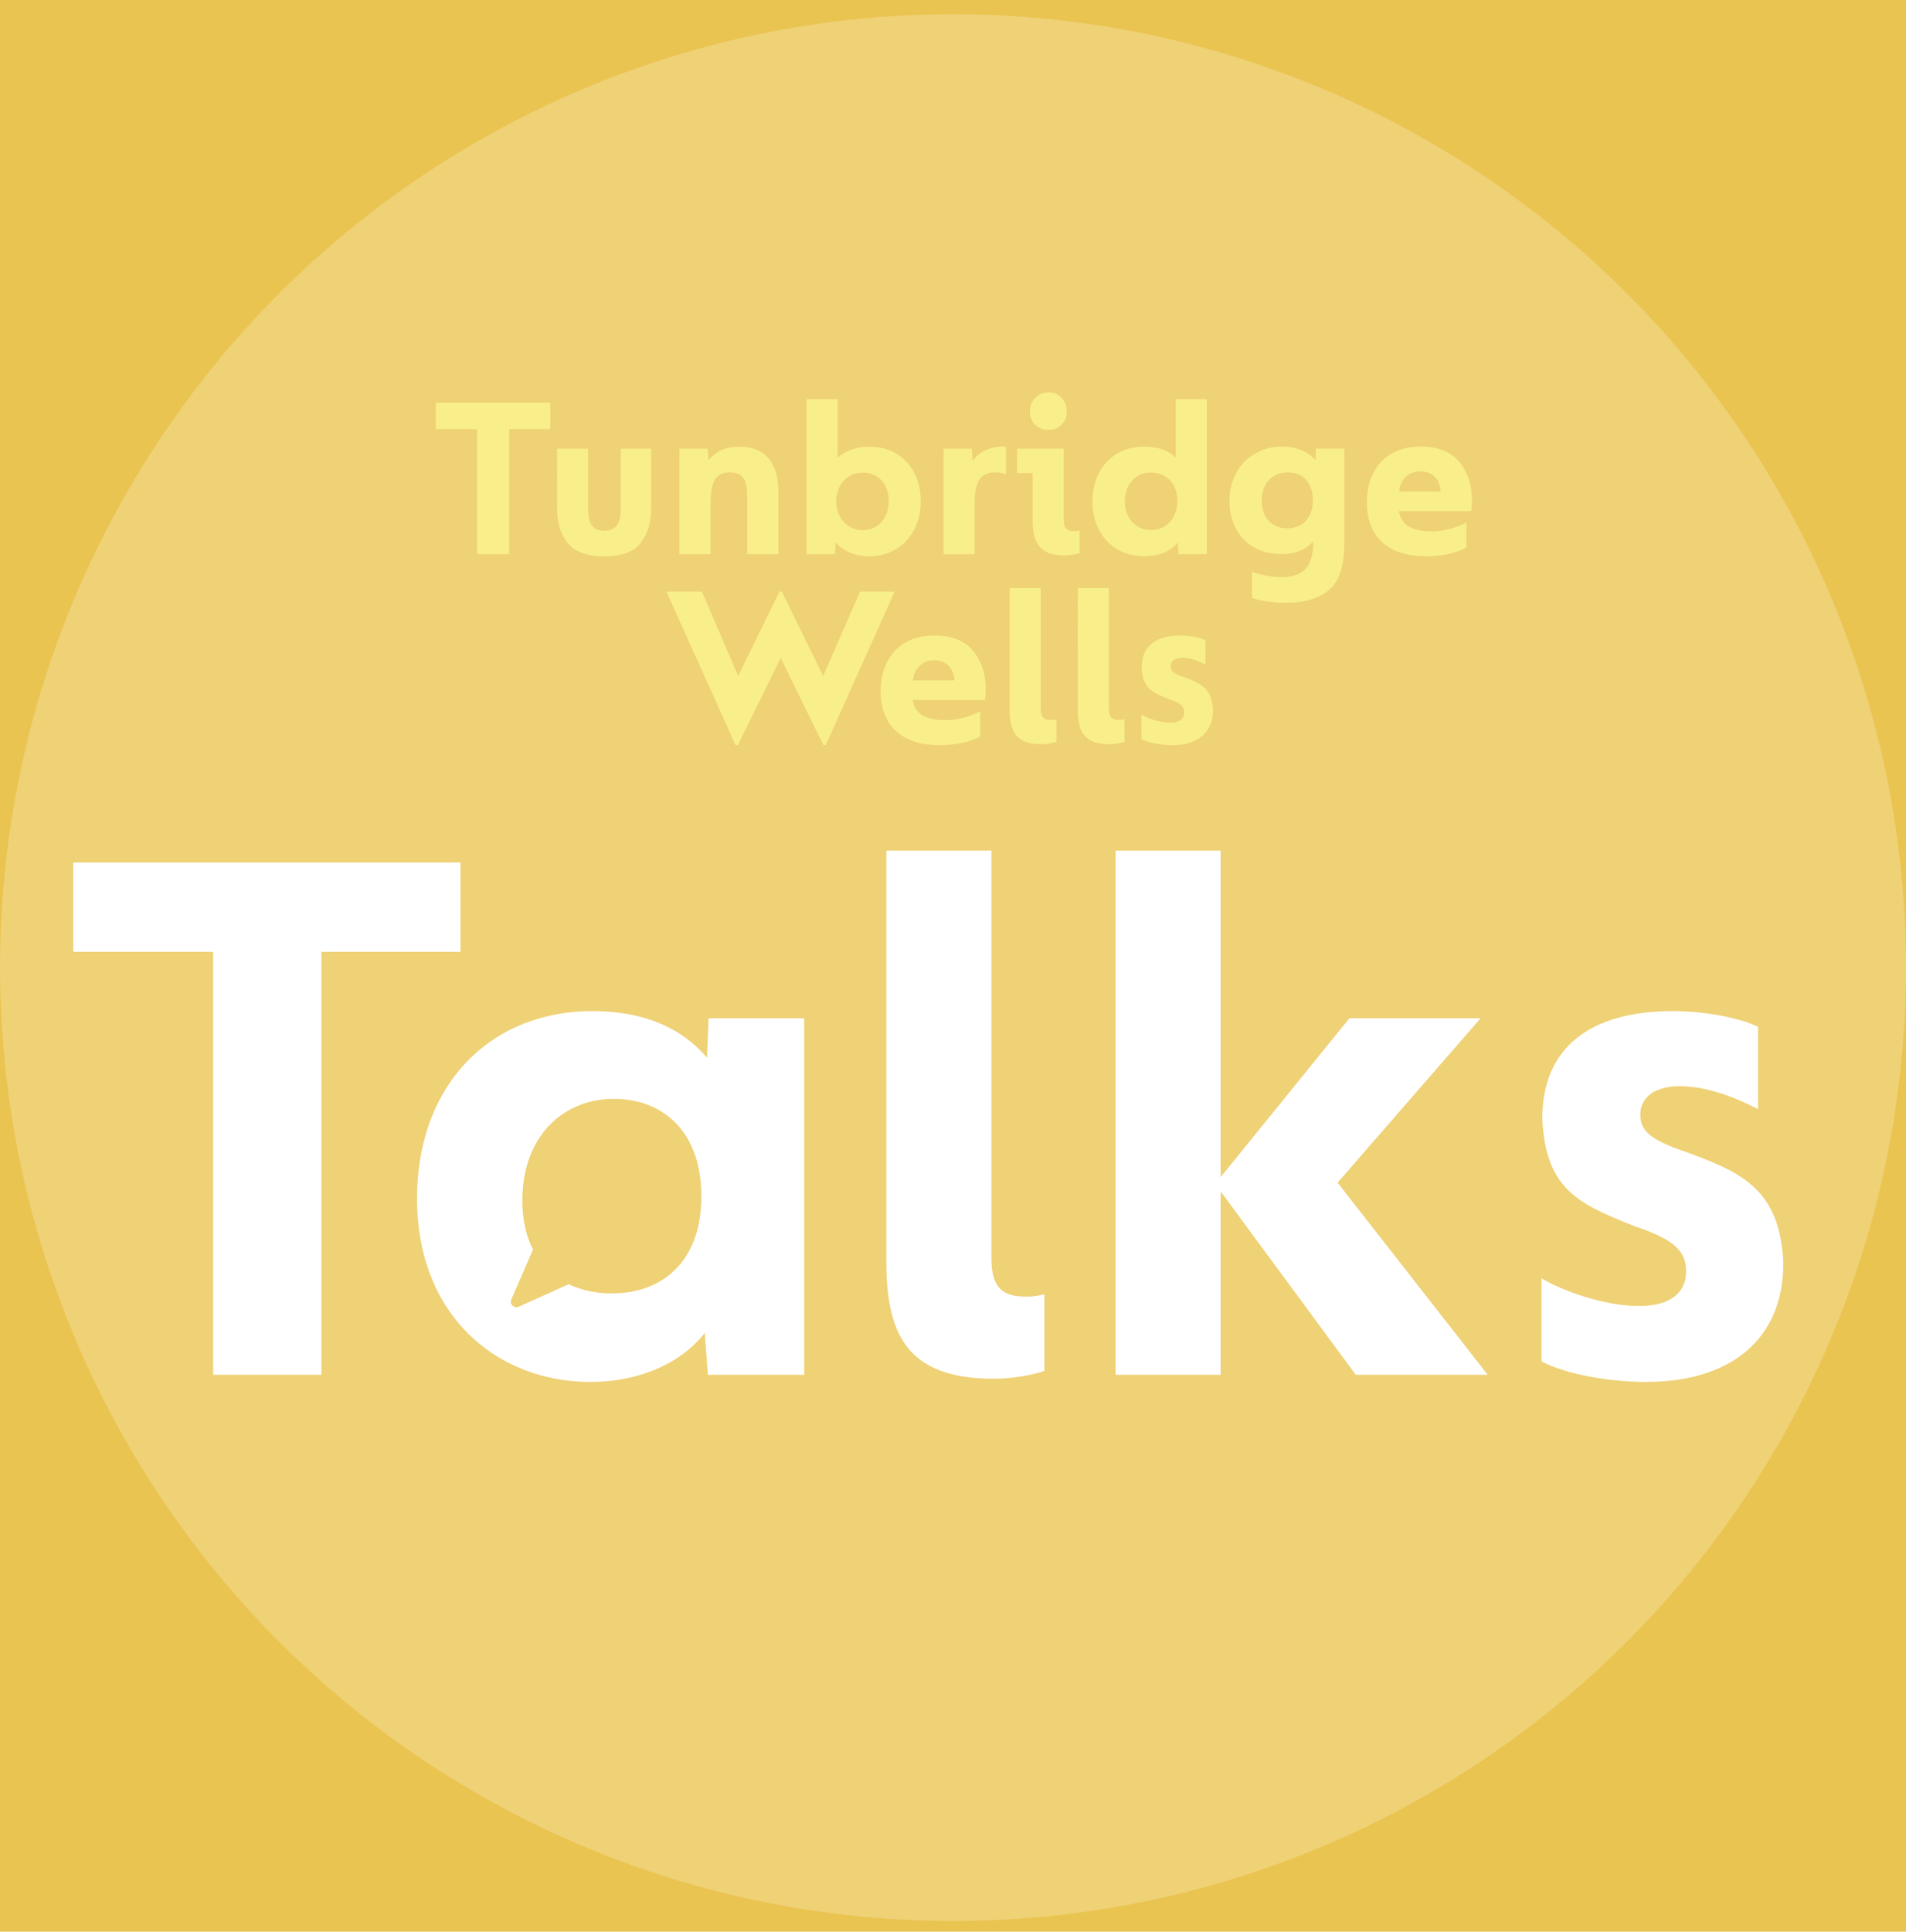 <svg xmlns="http://www.w3.org/2000/svg" viewBox="0 0 1076 1090"><defs><style>.cls-1{fill:#eac450;}.cls-2,.cls-3{fill:#fff;}.cls-2{opacity:0.22;}.cls-4{fill:#f8ef8b;}</style></defs><g id="Layer_2" data-name="Layer 2"><g id="Layer_1-2" data-name="Layer 1"><rect class="cls-1" width="1076" height="1090"/><circle class="cls-2" cx="538" cy="546" r="538"/><polygon class="cls-3" points="259.97 486.69 41.37 486.69 41.37 537.1 120.33 537.1 120.33 775.78 181.46 775.78 181.46 537.1 259.97 537.1 259.97 486.69"/><path class="cls-3" d="M559.7,709.76V480H500.37V712c0,42.38,12.94,66,60.67,66,10.71,0,22.76-2.23,28.55-4.46V730.28a36,36,0,0,1-11.15,1.34C564.16,731.62,559.7,724.48,559.7,709.76Z"/><polygon class="cls-3" points="835.86 574.58 761.8 574.58 689.08 664.25 689.08 480 629.75 480 629.75 775.78 689.08 775.78 689.08 672.28 765.37 775.78 839.87 775.78 755.11 667.37 835.86 574.58"/><path class="cls-3" d="M954.11,650.87C934.48,644.18,926,639.71,926,629c0-9.37,7.59-16.06,22.31-16.06,12.94,0,27.66,4.46,44.17,12.93V579.49c-7.59-4-26.77-8.93-48.19-8.93-45.95,0-73.61,20.08-73.61,60.68,1.79,40.15,21,48.18,50.86,60.23,21,7.13,30.34,12.93,30.34,25.87,0,12-8.92,19.63-26.32,19.63-20.08,0-43.28-8.48-55.32-15.62V768.2c12.49,6.69,36.13,11.6,59.33,11.6,46.85,0,77.18-23.65,77.18-66.92C1005,671.83,984,662,954.11,650.87Z"/><path class="cls-3" d="M399.14,596.89c-14.73-17.4-36.59-26.33-64.69-26.33-57.55,0-99,41.49-99,105.74,0,66.91,46,103.5,97.7,103.5,29.89,0,52.64-12,64.69-27.66l1.78,23.64H454V574.58H400ZM345.6,729.83A56.92,56.92,0,0,1,321,724.68l-28.19,12.69a3.12,3.12,0,0,1-4.14-4.08l12.22-28.19c-3.82-7.5-6-16.72-6-27.69,0-36.52,23.42-57.33,51.52-57.33,28.56,0,49.52,19.19,49.52,54.88C396,712,373.71,729.83,345.6,729.83Z"/><path class="cls-4" d="M269.35,242.15H246V227.24h64.63v14.91H287.42v70.56H269.35Z"/><path class="cls-4" d="M314.46,253.23H332v34.16c0,8.31,2.9,12.13,9.23,12.13s9.24-4.09,9.24-12.13V253.23h17.14v33.9c0,7.78-2,14.11-5.93,19.25S350.86,313.9,341,313.9q-14.45,0-20.58-7.52c-3.95-5-5.93-11.47-5.93-19.25Z"/><path class="cls-4" d="M383.58,253.23h16l.39,6.59c3.56-4.88,9.5-7.78,17.28-7.78,14.25,0,22.16,8.57,22.16,25.32v35.35H421.83V280c0-8.44-2-13.45-9.76-13.45-9,0-10.95,6.59-10.95,18.73v27.43H383.58Z"/><path class="cls-4" d="M471.43,312.71h-16.1V225.26h17.55v33.11c4.35-4.09,10.68-6.33,17.94-6.33,17.54,0,29,12.93,29,30.86,0,18.6-12.66,31-29,31-8.45,0-15.31-3.16-19.13-8Zm15.56-46c-9.1,0-14.9,7.25-14.9,16.36s6.19,16.09,15,16.09,14.64-7,14.64-16.49S495.83,266.68,487,266.68Z"/><path class="cls-4" d="M532.63,253.23h16l.4,7c3.56-5.28,9.89-8.18,16.62-8.18a8.36,8.36,0,0,1,2.24.13v15.7c-.53-.53-3.17-1.32-5.8-1.32-9.63,0-11.88,6.33-11.88,18.86v27.3H532.63Z"/><path class="cls-4" d="M583,266.94h-8.84V253.23h26.38v40c0,4.35,1.45,6.47,5.54,6.47a11.72,11.72,0,0,0,3.43-.4v12.79a27.8,27.8,0,0,1-8.57,1.32c-13.85,0-17.94-7-17.94-19.65Zm8.83-45.5c5.94,0,10.42,4.48,10.42,10.68a10,10,0,0,1-10.42,10.42c-6.19,0-10.42-4.35-10.42-10.55A10.39,10.39,0,0,1,591.85,221.44Z"/><path class="cls-4" d="M645.94,252c6.72,0,13.45,1.71,17.8,6.33V225.26h17.55v87.45h-16l-.4-6.72c-3.56,4.75-10.16,7.91-19,7.91-16.23,0-29.15-11.74-29.15-30.86C616.79,264.57,628.52,252,645.94,252Zm3.82,14.64c-9,0-14.77,7.12-14.77,16.22,0,9.63,6.33,16.23,14.77,16.23s14.91-6.46,14.91-16.49S658.2,266.68,649.76,266.68Z"/><path class="cls-4" d="M706.75,322.61a49.06,49.06,0,0,0,17,3c12,0,17.54-6.07,17.54-18.86v-1.32c-3.69,4.62-10,7.25-17.94,7.25-17.93,0-29.28-12.53-29.28-29.94,0-18.6,13.19-30.73,29.55-30.73,8.31,0,15.17,2.9,19,7.78l.27-6.59h16v53.55c0,12.4-2.77,21.1-8.45,26s-13.71,7.39-24.53,7.39c-7.78,0-15-1.19-19.12-2.77Zm20.31-56.06c-8.58,0-14.77,6.07-14.77,16,0,9.63,5.93,15.56,14.37,15.56s14.51-5.8,14.51-15.69C741.17,272.88,735.9,266.55,727.06,266.55Z"/><path class="cls-4" d="M801.85,252c9.89,0,17.28,2.9,22,8.7S831,273.67,831,282.51a29.66,29.66,0,0,1-.53,5.93H789.71c1.19,7.52,7.13,11.35,17.94,11.35a42.3,42.3,0,0,0,20.18-5V309c-6.33,3.3-14,4.88-23.08,4.88-20.58,0-33.11-10.55-33.11-30.47C771.64,265.23,782.46,252,801.85,252Zm11.47,25.32c-.39-6.72-4.61-11.34-11.47-11.34-6.46,0-11.34,4.49-12,11.34Z"/><path class="cls-4" d="M376.21,333.82h20.05l20.44,47.62,23.35-47.62h1.32l23.34,47.62,20.84-47.62h19.53l-38.92,86.66h-1.31l-24.14-49.2-24.14,49.2h-1.32Z"/><path class="cls-4" d="M527.37,358.62c9.9,0,17.28,2.9,22,8.7s7.12,12.93,7.12,21.77A30.41,30.41,0,0,1,556,395H515.24c1.19,7.52,7.12,11.35,17.94,11.35a42.36,42.36,0,0,0,20.18-5V415.6c-6.33,3.3-14,4.88-23.09,4.88-20.57,0-33.1-10.55-33.1-30.47C497.17,371.81,508,358.62,527.37,358.62Zm11.48,25.32c-.4-6.72-4.62-11.34-11.48-11.34-6.46,0-11.34,4.49-12,11.34Z"/><path class="cls-4" d="M570,331.84h17.54v67.93c0,4.35,1.32,6.47,5.54,6.47a10.76,10.76,0,0,0,3.3-.4v12.79a27.55,27.55,0,0,1-8.44,1.32c-14.11,0-17.94-7-17.94-19.52Z"/><path class="cls-4" d="M608.5,331.84H626v67.93c0,4.35,1.32,6.47,5.54,6.47a10.81,10.81,0,0,0,3.3-.4v12.79a27.63,27.63,0,0,1-8.45,1.32c-14.11,0-17.93-7-17.93-19.52Z"/><path class="cls-4" d="M644.37,403.2a36.32,36.32,0,0,0,16.36,4.62c5.14,0,7.78-2.24,7.78-5.81,0-3.82-2.77-5.54-9-7.65-8.83-3.56-14.51-5.93-15-17.8,0-12,8.17-17.94,21.76-17.94,6.33,0,12,1.45,14.24,2.64V375c-4.88-2.5-9.23-3.82-13-3.82-4.36,0-6.6,2-6.6,4.75,0,3.16,2.51,4.48,8.31,6.46,8.84,3.3,15,6.2,15.57,18.34,0,12.79-9,19.78-22.82,19.78-6.86,0-13.85-1.45-17.55-3.43Z"/></g></g></svg>
